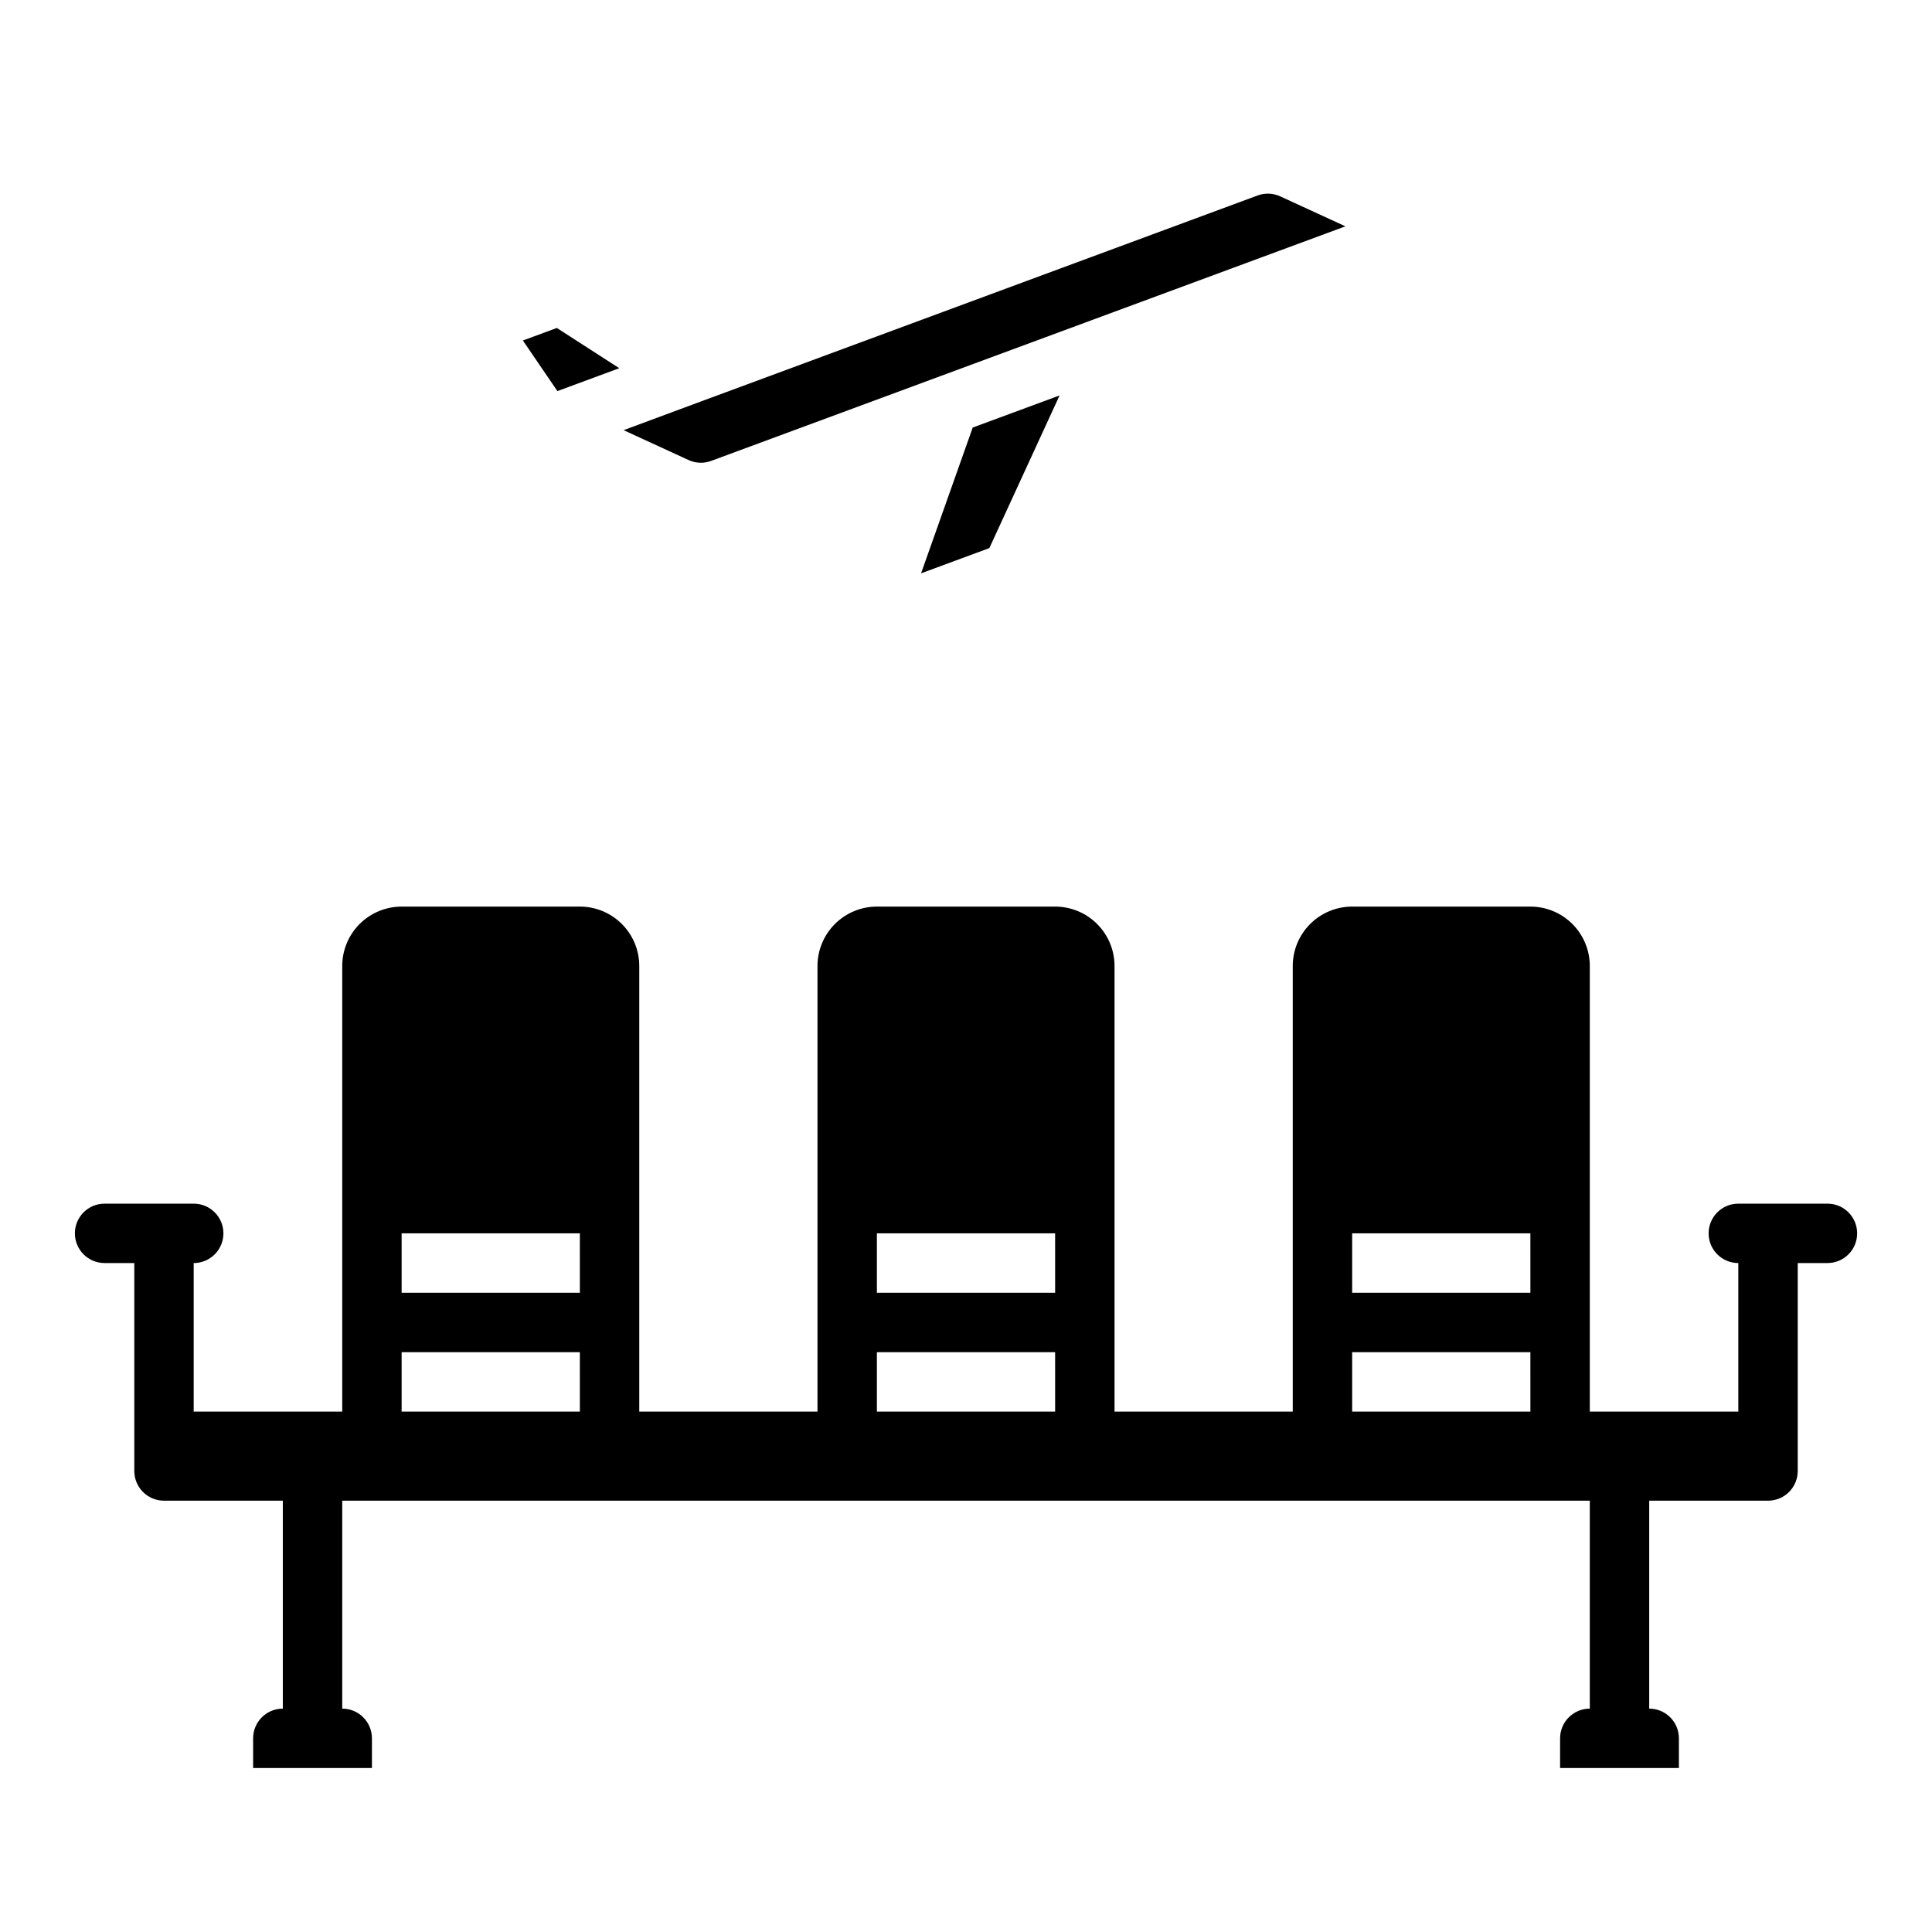 <?xml version="1.0" encoding="UTF-8"?>
<!-- Uploaded to: SVG Repo, www.svgrepo.com, Generator: SVG Repo Mixer Tools -->
<svg fill="#000000" width="800px" height="800px" version="1.1" viewBox="144 144 512 512" xmlns="http://www.w3.org/2000/svg">
 <g>
  <path d="m332.53 266.12 168.02-62.141-17.262-7.934c-1.895-0.879-4.059-0.965-6.016-0.238l-148.92 55.105-19.09 7.086 17.262 7.941c1.898 0.859 4.062 0.926 6.008 0.18z"/>
  <path d="m406.19 289.25 18.609-40.453-23.02 8.508-13.688 38.637z"/>
  <path d="m308.11 241.58-16.539-10.668-9 3.324 9.148 13.406z"/>
  <path d="m628.29 462.98h-23.617c-4.348 0-7.871 3.523-7.871 7.871s3.523 7.871 7.871 7.871v39.359h-39.359v-118.08c0-4.176-1.66-8.18-4.613-11.133-2.953-2.953-6.957-4.613-11.133-4.613h-47.23c-4.176 0-8.18 1.66-11.133 4.613-2.953 2.953-4.613 6.957-4.613 11.133v118.08h-47.23v-118.08c0-4.176-1.66-8.18-4.613-11.133-2.953-2.953-6.957-4.613-11.133-4.613h-47.23c-4.176 0-8.18 1.66-11.133 4.613-2.953 2.953-4.613 6.957-4.613 11.133v118.08h-47.23v-118.08c0-4.176-1.66-8.18-4.609-11.133-2.953-2.953-6.961-4.613-11.133-4.613h-47.234c-4.176 0-8.18 1.66-11.133 4.613-2.953 2.953-4.609 6.957-4.609 11.133v118.08h-39.363v-39.359c4.348 0 7.875-3.523 7.875-7.871s-3.527-7.871-7.875-7.871h-23.613c-4.348 0-7.875 3.523-7.875 7.871s3.527 7.871 7.875 7.871h7.871v55.105c0 2.086 0.828 4.09 2.305 5.566 1.477 1.477 3.481 2.305 5.566 2.305h31.488v55.105c-4.348 0-7.871 3.523-7.871 7.871v7.871h31.488v-7.871c0-2.09-0.828-4.09-2.305-5.566-1.477-1.477-3.481-2.305-5.566-2.305v-55.105h330.62v55.105c-4.348 0-7.875 3.523-7.875 7.871v7.871h31.488v-7.871c0-2.09-0.828-4.09-2.305-5.566-1.477-1.477-3.477-2.305-5.566-2.305v-55.105h31.488c2.09 0 4.09-0.828 5.566-2.305s2.305-3.481 2.305-5.566v-55.105h7.875c4.348 0 7.871-3.523 7.871-7.871s-3.523-7.871-7.871-7.871zm-330.62 55.102h-47.234v-15.742h47.23zm0-31.488h-47.234v-15.742h47.23zm125.95 31.488h-47.234v-15.742h47.23zm0-31.488h-47.234v-15.742h47.23zm125.95 31.488h-47.234v-15.742h47.23zm0-31.488h-47.234v-15.742h47.23z"/>
 </g>
</svg>